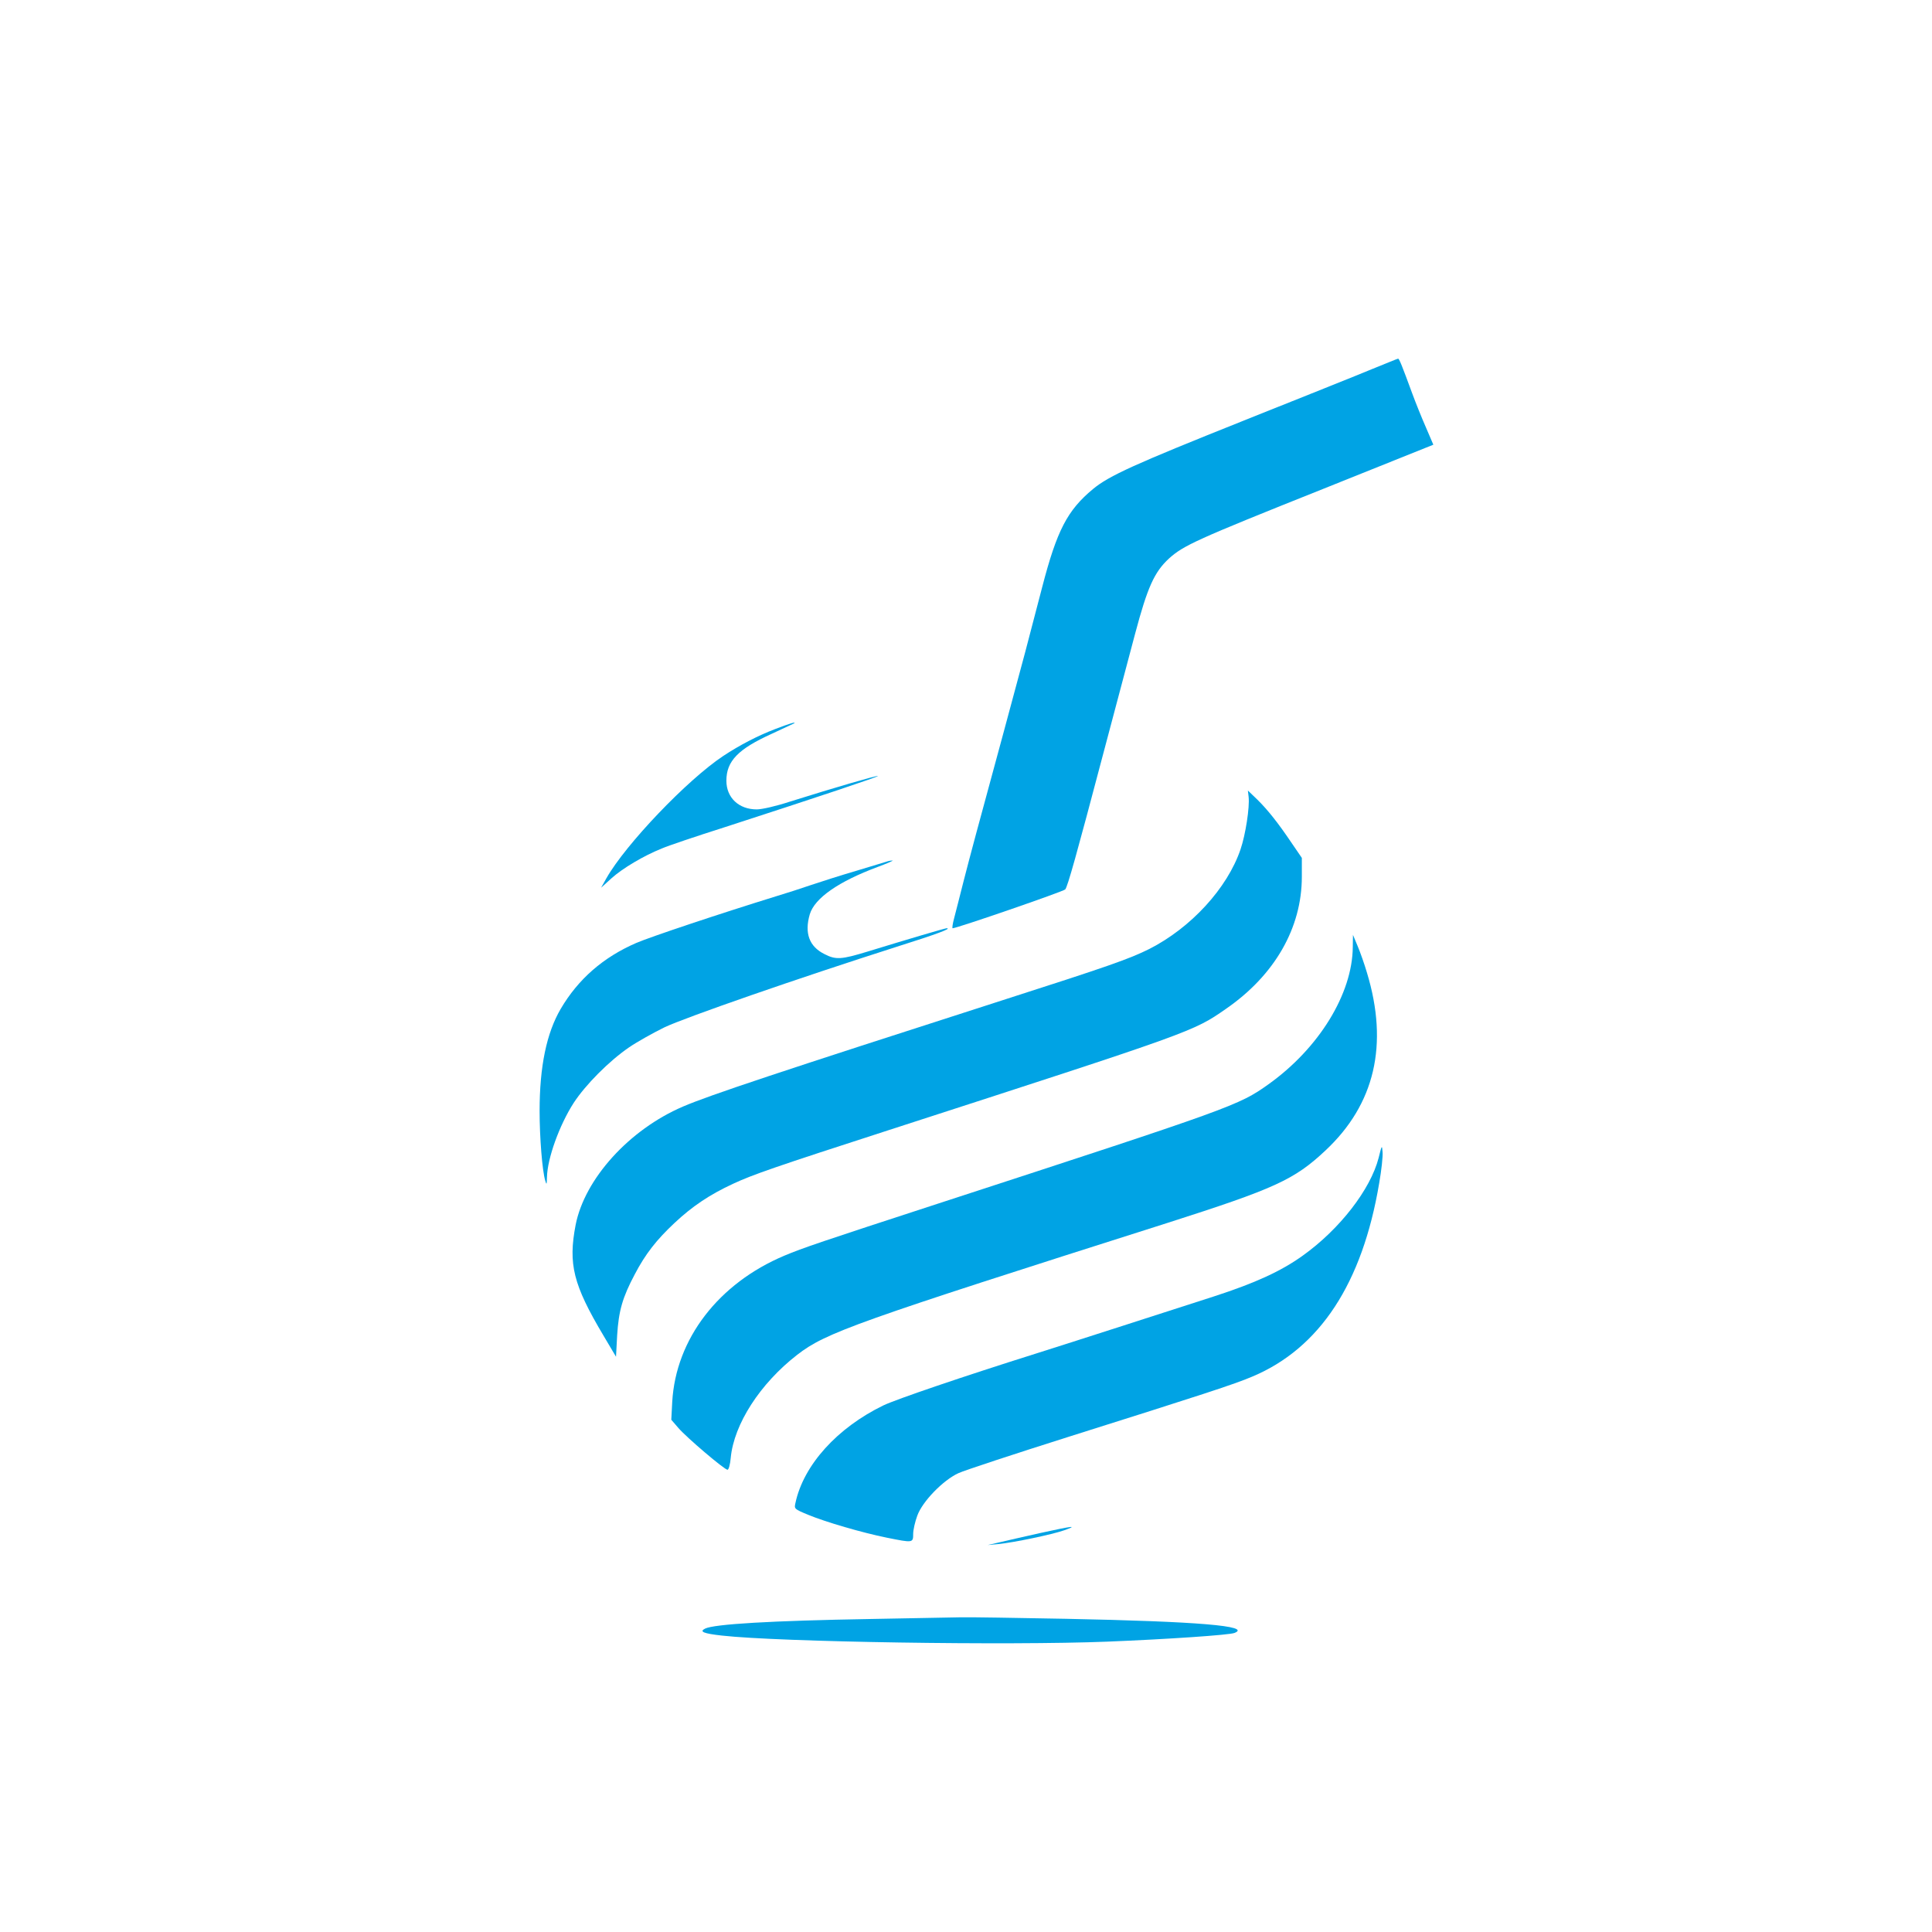 <?xml version="1.0" standalone="no"?>
<!DOCTYPE svg PUBLIC "-//W3C//DTD SVG 20010904//EN"
 "http://www.w3.org/TR/2001/REC-SVG-20010904/DTD/svg10.dtd">
<svg version="1.0" xmlns="http://www.w3.org/2000/svg"
 width="1024pt" height="1024pt" viewBox="0 0 1024 1024"
 preserveAspectRatio="xMidYMid meet">

<g transform="translate(0,1024) scale(0.1,-0.1)"
fill="#00a3e4" stroke="none">
<path d="M7275 8285 c-71 -30 -380 -153 -685 -275 -578 -231 -711 -291 -797
-362 -136 -113 -191 -219 -269 -519 -76 -293 -97 -373 -203 -764 -148 -544
-177 -652 -215 -800 -19 -77 -42 -164 -49 -192 -8 -29 -11 -53 -8 -53 22 0
588 195 597 206 13 16 59 180 204 729 61 231 136 512 166 625 66 248 102 328
180 400 77 69 141 99 820 370 l581 233 -39 91 c-22 50 -55 132 -73 181 -54
147 -69 185 -75 184 -3 0 -63 -25 -135 -54z"/>
<path d="M4109 6376 c-92 -35 -190 -86 -276 -143 -190 -126 -517 -468 -619
-648 l-28 -50 55 50 c59 53 170 119 267 158 32 14 180 64 328 111 519 168 825
271 817 273 -8 3 -228 -61 -467 -136 -73 -24 -148 -41 -175 -41 -95 0 -161 62
-161 152 0 104 62 168 241 249 63 29 116 54 118 55 12 10 -22 0 -100 -30z"/>
<path d="M6618 6016 c6 -54 -16 -199 -43 -278 -70 -206 -263 -416 -484 -528
-106 -53 -221 -93 -776 -271 -1192 -383 -1555 -504 -1695 -564 -285 -122 -521
-383 -569 -627 -40 -208 -13 -317 147 -586 l67 -113 6 113 c8 130 28 201 94
325 56 107 115 182 210 271 95 89 186 150 311 208 103 48 224 90 824 284 1619
524 1614 522 1788 643 258 178 402 429 402 700 l0 100 -52 76 c-74 110 -129
179 -185 234 l-49 47 4 -34z"/>
<path d="M4705 5675 c-5 -2 -80 -24 -165 -50 -85 -25 -195 -60 -245 -77 -49
-17 -130 -43 -180 -58 -301 -93 -669 -216 -743 -248 -175 -76 -307 -191 -400
-349 -75 -128 -112 -305 -112 -541 0 -140 14 -318 30 -370 7 -24 8 -21 9 18 2
100 66 277 142 395 63 96 186 220 292 293 42 29 128 77 189 107 112 53 711
261 1228 426 219 69 298 99 267 99 -8 0 -202 -57 -420 -124 -138 -42 -167 -44
-227 -13 -81 40 -107 111 -78 211 26 86 153 174 360 251 51 19 86 34 78 34 -8
0 -19 -2 -25 -4z"/>
<path d="M7170 5220 c-2 -247 -179 -536 -447 -727 -157 -112 -188 -123 -1753
-633 -614 -200 -717 -235 -812 -275 -350 -147 -576 -442 -595 -775 l-5 -95 38
-44 c44 -51 244 -221 260 -221 6 0 14 27 17 63 17 179 156 394 352 546 152
118 310 174 1965 700 566 181 670 228 835 383 262 245 336 561 220 943 -13 44
-35 107 -49 140 l-25 60 -1 -65z"/>
<path d="M7307 4103 c-43 -167 -206 -378 -402 -518 -114 -82 -251 -145 -470
-216 -204 -66 -819 -264 -950 -305 -375 -118 -734 -240 -803 -273 -245 -119
-423 -316 -466 -517 -7 -31 -7 -32 68 -63 92 -38 283 -94 416 -121 139 -28
140 -28 140 20 0 21 10 65 22 97 27 75 137 188 218 225 30 14 294 101 585 193
698 220 880 279 973 319 357 150 583 494 672 1025 12 68 20 142 18 164 -3 40
-4 39 -21 -30z"/>
<path d="M5515 2115 c-82 -19 -179 -40 -215 -49 l-65 -15 55 5 c83 8 288 51
350 73 76 27 49 24 -125 -14z"/>
<path d="M4615 1659 c-527 -9 -830 -27 -878 -51 -32 -16 -9 -26 90 -37 303
-34 1517 -53 2043 -32 321 13 645 35 673 46 93 37 -194 61 -893 75 -261 5
-511 9 -555 8 -44 -1 -260 -5 -480 -9z"/>
</g>
</svg>
